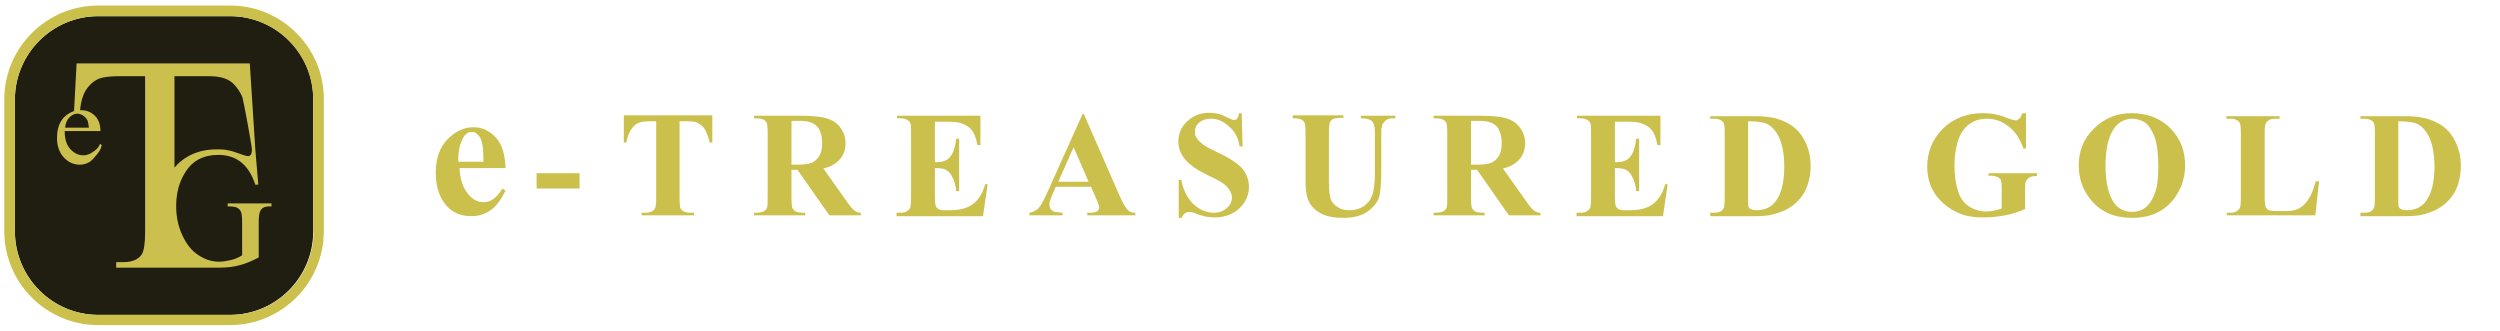 <?xml version="1.0" encoding="utf-8"?>
<!-- Generator: Adobe Illustrator 24.0.1, SVG Export Plug-In . SVG Version: 6.00 Build 0)  -->
<svg version="1.1" id="Layer_1" xmlns="http://www.w3.org/2000/svg" xmlns:xlink="http://www.w3.org/1999/xlink" x="0px" y="0px"
	 viewBox="0 0 587.5 77.8" style="enable-background:new 0 0 587.5 77.8;" xml:space="preserve">
<style type="text/css">
	.st0{display:none;}
	.st1{display:inline;fill:#CCC04D;}
	.st2{display:inline;}
	.st3{fill:#201D11;}
	.st4{fill:#CCC04D;}
	.st5{fill:#CBBF4D;}
	.st6{fill:#FFFFFF;}
</style>
<g class="st0">
	<path class="st1" d="M36.8,16.9c-1.1-1-2.4-1.9-3.7-2.7c-3.2-1.9-6.7-2.8-10.4-2.8c-5.7,0-10.6,2.1-14.7,6.1c-4,4-6.1,9-6.1,14.7
		c0,5.7,2,10.6,6.1,14.7c4,4,9,6.1,14.7,6.1c5.7,0,10.6-2,14.7-6.1c4-4,6.1-9,6.1-14.7V2.9h-6.7C36.8,2.9,36.8,16.9,36.8,16.9z
		 M32.7,42.1c-2.8,2.8-6,4.1-10,4.1c-3.9,0-7.2-1.3-10-4.1c-2.8-2.8-4.1-6-4.1-10c0-3.9,1.4-7.2,4.1-10c2.8-2.8,6-4.1,10-4.1
		s7.2,1.4,10,4.1c2.8,2.8,4.1,6,4.1,10C36.8,36.1,35.5,39.3,32.7,42.1z"/>
	<path class="st1" d="M76.4,34.9c0,3.2-1.1,5.8-3.4,8.1c-2.3,2.3-4.9,3.3-8.1,3.3c-3.2,0-5.8-1.1-8.1-3.3s-3.3-4.9-3.3-8.1V12.7
		h-6.7v22.3c0,5,1.8,9.3,5.3,12.8c3.5,3.5,7.8,5.3,12.8,5.3c5,0,9.3-1.8,12.8-5.3c3.5-3.5,5.3-7.8,5.3-12.8V12.7h-6.7L76.4,34.9
		L76.4,34.9z"/>
	<polygon class="st1" points="121.6,12.7 112.2,12.7 93.1,31.6 93.1,2.9 86.4,2.9 86.4,51.5 93.1,51.5 93.1,41 97.4,36.7 
		111.6,51.5 121,51.5 102.2,32 	"/>
	<path class="st1" d="M138.8,11.4c-5.7,0-10.6,2.1-14.7,6.1c-4,4-6.1,9-6.1,14.7c0,5.7,2,10.6,6.1,14.7c4,4,9,6.1,14.7,6.1
		c3.7,0,7.2-0.9,10.4-2.8c1.3-0.8,2.6-1.7,3.7-2.7v4.2h6.7V32.1c0-5.7-2.1-10.6-6.1-14.7C149.4,13.4,144.5,11.4,138.8,11.4z
		 M148.7,42.1c-2.8,2.8-6,4.1-10,4.1c-3.9,0-7.2-1.3-10-4.1c-2.8-2.8-4.1-6-4.1-10c0-3.9,1.3-7.2,4.1-10c2.8-2.8,6-4.1,10-4.1
		s7.2,1.4,10,4.1c2.8,2.8,4.1,6,4.1,10C152.8,36.1,151.5,39.3,148.7,42.1z"/>
	<path class="st1" d="M204,11.3c-3.1,0-6,0.9-8.6,2.6c-1.5,1-2.9,2.2-4,3.6c-1.1-1.4-2.4-2.6-4-3.6c-2.6-1.7-5.5-2.6-8.7-2.6
		c-4.4,0-8.2,1.6-11.2,4.7c-3.1,3.1-4.7,6.9-4.7,11.3v24.2h6.7V27.3c0-2.6,0.9-4.7,2.7-6.6c1.8-1.8,4-2.7,6.5-2.7
		c2.6,0,4.7,0.9,6.6,2.7c1.8,1.8,2.7,4,2.7,6.6v24.2h6.7V27.3c0-2.6,0.9-4.7,2.7-6.6c1.8-1.8,4-2.7,6.5-2.7c2.6,0,4.7,0.9,6.6,2.7
		c1.8,1.8,2.7,4,2.7,6.6v24.2h6.7V27.3c0-4.4-1.6-8.2-4.7-11.3C212.2,12.9,208.4,11.3,204,11.3z"/>
	<path class="st1" d="M243,11.4c-5.7,0-10.6,2.1-14.7,6.1c-4,4-6.1,9-6.1,14.7c0,5.7,2,10.6,6.1,14.7c4,4,9,6.1,14.7,6.1
		c3.7,0,7.2-0.9,10.4-2.8c1.3-0.8,2.6-1.7,3.7-2.7v4.2h6.7V32.1c0-5.7-2.1-10.6-6.1-14.7C253.7,13.4,248.7,11.4,243,11.4z M253,42.1
		c-2.8,2.8-6,4.1-10,4.1c-3.9,0-7.2-1.3-10-4.1c-2.8-2.8-4.1-6-4.1-10c0-3.9,1.4-7.2,4.1-10s6-4.1,10-4.1s7.2,1.4,10,4.1
		c2.8,2.8,4.1,6,4.1,10C257.1,36.1,255.8,39.3,253,42.1z"/>
	<path class="st1" d="M285.2,11.3c-5,0-9.3,1.8-12.8,5.3s-5.3,7.8-5.3,12.8v22.1h6.7V29.4c0-3.2,1.1-5.8,3.4-8.1
		c2.2-2.2,4.9-3.3,8-3.3c1.2,0,2.4,0.2,3.5,0.6l2.6,0.9v-7.1l-1.5-0.4C288.4,11.5,286.8,11.3,285.2,11.3z"/>
	<polygon class="st1" points="328.7,12.7 319.2,12.7 300.2,31.6 300.2,2.9 293.5,2.9 293.5,51.5 300.2,51.5 300.2,41 304.5,36.7 
		318.7,51.5 328.1,51.5 309.2,32 	"/>
	<path class="st1" d="M359.8,16.8c-3.9-3.6-8.7-5.5-14-5.5c-5.7,0-10.6,2.1-14.7,6.1c-4,4-6.1,9-6.1,14.7s2,10.6,6.1,14.7
		c4,4,9,6.1,14.7,6.1c4.4,0,8.4-1.3,12-3.9c3.5-2.5,6-5.8,7.5-9.8l0.7-1.9h-7.1l-0.2,0.4c-1.1,2.5-2.8,4.5-5.1,6.1
		c-2.4,1.6-4.9,2.4-7.8,2.4c-3.8,0-6.9-1.3-9.7-3.8c-2.2-2.1-3.5-4.5-4.1-7.3h34.4l0.2-3c0-0.5,0-1.2-0.1-1.9
		C366,24.9,363.8,20.4,359.8,16.8z M332.2,28.4c0.7-2.6,2-4.8,4.2-6.7c2.7-2.4,5.8-3.6,9.4-3.6c3.6,0,6.7,1.2,9.4,3.6
		c2.1,1.9,3.5,4.1,4.2,6.7H332.2z"/>
	<path class="st1" d="M394,19.4v-6.7h-18.5V6.4h-6.7v30.7c0,4.3,1.6,8.1,4.7,11.2c3.1,3.1,6.8,4.6,11.1,4.6c3.1,0,6-0.8,8.5-2.4
		l0.9-0.6v-9l-3.3,3c-1.7,1.6-3.7,2.3-6.1,2.3c-2.5,0-4.6-0.9-6.4-2.7c-1.8-1.8-2.7-3.9-2.7-6.4V19.4H394z"/>
</g>
<g class="st0">
	<g class="st2">
		<path class="st3" d="M56.1-135.1h-31c-10.8,0-19.6,8.8-19.6,19.6v31c0,10.8,8.8,19.6,19.6,19.6h31c10.8,0,19.6-8.8,19.6-19.6v-31
			C75.7-126.3,66.9-135.1,56.1-135.1z"/>
		<path class="st4" d="M56.1-137.6h-31c-12.2,0-22.1,9.9-22.1,22.1v31c0,12.2,9.9,22.1,22.1,22.1h31c12.2,0,22.1-9.9,22.1-22.1v-31
			C78.2-127.7,68.3-137.6,56.1-137.6z M75.7-84.5c0,10.8-8.8,19.6-19.6,19.6h-31c-10.8,0-19.6-8.8-19.6-19.6v-31
			c0-10.8,8.8-19.6,19.6-19.6h31c10.8,0,19.6,8.8,19.6,19.6V-84.5z"/>
		<path class="st5" d="M55.6-91.1v0.7c1.1,0,1.8,0.1,2.2,0.3c0.4,0.2,0.7,0.5,0.9,0.9c0.2,0.4,0.3,1.3,0.3,2.6v7.7
			c-0.8,0.5-1.7,0.9-2.6,1.1c-0.9,0.2-1.8,0.4-2.8,0.4c-1.7,0-3.3-0.5-4.8-1.5c-1.6-1-2.8-2.5-3.8-4.6c-1-2.1-1.5-4.4-1.5-6.9
			c0-3.1,0.7-5.8,2.2-8.1c1.7-2.7,4.3-4,7.7-4c2.5,0,4.5,0.8,6,2.3c1.1,1.1,2,2.6,2.7,4.7h0.7l-0.7-8.4L60.7-124H20l-0.6,11.2
			c-0.9,0.3-1.7,0.8-2.4,1.5c-1.1,1.2-1.6,2.8-1.6,4.8c0,1.9,0.5,3.4,1.6,4.6c1,1.1,2.3,1.7,3.7,1.7c1.3,0,2.5-0.5,3.3-1.5
			c0.9-1,1.7-1.9,1.9-3.1l-0.4-0.3c-0.4,1.1-1.2,1.6-1.8,2c-0.6,0.4-1.3,0.7-2.1,0.7c-1.2,0-2.2-0.5-3.1-1.5c-0.9-1-1.3-2.4-1.3-4.2
			h8.4c0-1.5-0.4-2.7-1.3-3.6c-0.9-0.9-2-1.3-3.3-1.3c-0.1,0-0.1,0-0.2,0c0.2-2,0.7-3.7,1.5-4.9c0.9-1.3,1.9-2.1,3.2-2.6
			c0.9-0.3,2.5-0.5,4.8-0.5h5.8v36.7c0,2.7-0.3,4.4-0.8,5.2c-0.9,1.2-2.3,1.8-4.3,1.8h-1.7v1.3h20.5l0.3,0c1.3,0,2.1,0,3.5,0
			c1.8,0,3.4-0.2,4.8-0.6c1.5-0.4,2.9-1,4.4-1.8v-8.1c0-1.4,0.1-2.4,0.4-2.9c0.4-0.7,1.1-1,2.1-1h0.5v-0.7H55.6z M21.7-111.7
			c0.4,0.3,0.8,0.7,1,1.2c0.1,0.3,0.2,0.9,0.3,1.6h-5.6c0.1-1,0.4-1.8,1-2.4c0.6-0.6,1.2-0.9,2-0.9C20.8-112.1,21.2-112,21.7-111.7z
			 M43-121h8.1c2,0,3.6,0.3,4.8,1c1.2,0.6,2.7,2.6,3.2,4.1c0.3,1.2,2,10.1,2.2,12.1c0,0.7-0.1,1.1-0.3,1.3c-0.2,0.2-0.4,0.3-0.6,0.3
			c-0.2,0-0.7-0.1-1.5-0.4c-1.4-0.5-2.5-0.9-3.3-1c-0.8-0.2-1.7-0.2-2.6-0.2c-2.6,0-4.9,0.6-6.8,1.7c-1.2,0.7-2.2,1.5-3.1,2.6V-121z
			"/>
	</g>
	<g class="st2">
		<path class="st6" d="M108.9-99.8H96.7c0.1,2.9,0.9,5.3,2.4,7c1.1,1.3,2.4,2,3.9,2c1,0,1.8-0.3,2.6-0.8c0.8-0.5,1.6-1.5,2.5-2.9
			l0.8,0.5c-1.2,2.5-2.5,4.2-4,5.2c-1.5,1-3.1,1.5-5.1,1.5c-3.3,0-5.8-1.3-7.5-3.8c-1.4-2-2-4.6-2-7.6c0-3.7,1-6.6,3-8.8
			c2-2.2,4.3-3.3,7-3.3c2.2,0,4.2,0.9,5.9,2.8C107.9-106.2,108.8-103.5,108.9-99.8z M103.1-101.4c0-2.6-0.1-4.3-0.4-5.3
			c-0.3-0.9-0.7-1.7-1.3-2.2c-0.3-0.3-0.8-0.4-1.3-0.4c-0.8,0-1.5,0.4-2,1.2c-0.9,1.4-1.4,3.4-1.4,5.8v0.8H103.1z"/>
		<path class="st6" d="M128.5-94.4h-11.4v-4h11.4V-94.4z"/>
		<path class="st6" d="M163.6-113.7v7.2h-0.7c-0.4-1.6-0.9-2.8-1.4-3.6c-0.5-0.7-1.2-1.3-2.1-1.7c-0.5-0.2-1.4-0.4-2.6-0.4h-2v20.4
			c0,1.4,0.1,2.2,0.2,2.5c0.2,0.3,0.4,0.6,0.9,0.9c0.4,0.2,1,0.4,1.8,0.4h0.9v0.7h-13.8V-88h0.9c0.8,0,1.4-0.1,1.9-0.4
			c0.3-0.2,0.6-0.5,0.8-0.9c0.1-0.3,0.2-1.1,0.2-2.5v-20.4h-1.9c-1.8,0-3.1,0.4-3.9,1.1c-1.1,1-1.8,2.6-2.2,4.5h-0.7v-7.2H163.6z"/>
		<path class="st6" d="M184.6-99.3v7.4c0,1.4,0.1,2.3,0.3,2.7c0.2,0.4,0.5,0.7,0.9,0.9c0.4,0.2,1.3,0.3,2.5,0.3v0.7h-13.5V-88
			c1.2,0,2-0.1,2.5-0.3c0.4-0.2,0.7-0.5,0.9-0.9c0.2-0.4,0.3-1.3,0.3-2.7V-109c0-1.4-0.1-2.3-0.3-2.7c-0.2-0.4-0.5-0.7-0.9-0.9
			c-0.4-0.2-1.3-0.3-2.5-0.3v-0.7H187c3.2,0,5.5,0.2,7,0.7c1.5,0.4,2.7,1.3,3.6,2.4c0.9,1.2,1.4,2.6,1.4,4.2c0,2-0.7,3.6-2.1,4.8
			c-0.9,0.8-2.1,1.4-3.8,1.8l6.3,8.9c0.8,1.2,1.4,1.9,1.8,2.2c0.5,0.4,1.1,0.6,1.8,0.7v0.7h-8.3l-8.5-12H184.6z M184.6-112.3v11.6
			h1.1c1.8,0,3.2-0.2,4.1-0.5c0.9-0.3,1.6-0.9,2.1-1.8c0.5-0.9,0.8-2,0.8-3.4c0-2-0.5-3.5-1.4-4.5c-0.9-1-2.5-1.4-4.6-1.4H184.6z"/>
		<path class="st6" d="M222.6-112.2v10.8h0.5c1.7,0,2.9-0.5,3.6-1.6c0.8-1.1,1.2-2.6,1.4-4.7h0.8v13.8h-0.8c-0.2-1.5-0.5-2.8-1-3.7
			c-0.5-1-1.1-1.6-1.7-1.9c-0.7-0.3-1.6-0.5-2.9-0.5v7.4c0,1.5,0.1,2.4,0.2,2.7c0.1,0.3,0.4,0.6,0.7,0.8c0.3,0.2,0.9,0.3,1.6,0.3
			h1.6c2.5,0,4.4-0.6,5.9-1.7c1.5-1.1,2.6-2.9,3.2-5.2h0.7l-1.2,8.4h-22.8V-88h0.9c0.8,0,1.4-0.1,1.9-0.4c0.3-0.2,0.6-0.5,0.8-0.9
			c0.1-0.3,0.2-1.1,0.2-2.5v-17.4c0-1.2,0-1.9-0.1-2.2c-0.1-0.5-0.4-0.8-0.7-1c-0.5-0.4-1.2-0.6-2-0.6h-0.9v-0.7h22.1v7.8h-0.8
			c-0.4-1.9-0.9-3.3-1.6-4.1c-0.7-0.8-1.7-1.4-2.9-1.8c-0.7-0.2-2.1-0.4-4.1-0.4H222.6z"/>
		<path class="st6" d="M263.9-94.8h-9.3l-1.1,2.6c-0.4,0.9-0.5,1.6-0.5,2.1c0,0.7,0.3,1.3,0.9,1.6c0.4,0.2,1.2,0.4,2.6,0.5v0.7h-8.8
			V-88c1-0.1,1.7-0.5,2.3-1.2c0.6-0.6,1.4-2,2.3-4l9.4-21.1h0.4l9.5,21.7c0.9,2,1.7,3.3,2.3,3.9c0.4,0.4,1.1,0.6,1.9,0.7v0.7h-12.8
			V-88h0.5c1,0,1.7-0.1,2.2-0.4c0.3-0.2,0.4-0.5,0.4-0.9c0-0.2,0-0.5-0.1-0.7c0-0.1-0.2-0.6-0.6-1.5L263.9-94.8z M263.2-96.2
			l-3.9-9.1l-4.1,9.1H263.2z"/>
		<path class="st6" d="M303.7-114.3l0.2,8.8h-0.8c-0.4-2.2-1.3-4-2.8-5.3c-1.5-1.3-3.1-2-4.8-2c-1.3,0-2.4,0.4-3.1,1.1
			c-0.8,0.7-1.2,1.5-1.2,2.4c0,0.6,0.1,1.1,0.4,1.5c0.4,0.6,1,1.2,1.8,1.8c0.6,0.4,2,1.2,4.2,2.3c3.1,1.5,5.2,3,6.3,4.3
			c1.1,1.4,1.6,2.9,1.6,4.6c0,2.2-0.9,4.1-2.6,5.7c-1.7,1.6-3.9,2.4-6.6,2.4c-0.8,0-1.6-0.1-2.3-0.3c-0.7-0.2-1.7-0.5-2.8-1
			c-0.6-0.3-1.1-0.4-1.5-0.4c-0.3,0-0.7,0.1-1.1,0.4c-0.4,0.3-0.7,0.7-0.9,1.2h-0.7v-10h0.7c0.6,2.8,1.7,4.9,3.3,6.4
			c1.6,1.5,3.4,2.2,5.3,2.2c1.5,0,2.6-0.4,3.5-1.2c0.9-0.8,1.3-1.7,1.3-2.8c0-0.6-0.2-1.2-0.5-1.8c-0.3-0.6-0.8-1.1-1.5-1.7
			c-0.7-0.5-1.9-1.2-3.6-2.1c-2.4-1.2-4.1-2.2-5.2-3c-1.1-0.8-1.9-1.8-2.4-2.8c-0.6-1-0.8-2.2-0.8-3.4c0-2.1,0.8-3.9,2.3-5.4
			s3.5-2.2,5.8-2.2c0.9,0,1.7,0.1,2.5,0.3c0.6,0.2,1.4,0.5,2.2,0.9c0.9,0.4,1.5,0.6,1.9,0.6c0.3,0,0.6-0.1,0.8-0.3
			c0.2-0.2,0.4-0.7,0.5-1.5H303.7z"/>
		<path class="st6" d="M317.1-113.7h13.6v0.7H330c-1,0-1.7,0.1-2.1,0.3c-0.4,0.2-0.6,0.5-0.8,0.9s-0.2,1.3-0.2,2.8V-96
			c0,2.4,0.2,3.9,0.5,4.7c0.4,0.8,0.9,1.4,1.8,1.9s1.9,0.8,3.1,0.8c1.4,0,2.6-0.3,3.6-1c1-0.6,1.8-1.5,2.3-2.7
			c0.5-1.1,0.7-3.1,0.7-5.9v-10.8c0-1.2-0.1-2-0.4-2.5c-0.3-0.5-0.6-0.9-0.9-1.1c-0.6-0.3-1.4-0.5-2.5-0.5v-0.7h9.1v0.7h-0.5
			c-0.7,0-1.4,0.1-1.9,0.4c-0.5,0.3-0.9,0.7-1.1,1.3c-0.2,0.4-0.2,1.2-0.2,2.3v10c0,3.1-0.2,5.4-0.6,6.7c-0.4,1.4-1.4,2.6-3,3.8
			s-3.7,1.7-6.5,1.7c-2.3,0-4.1-0.3-5.3-0.9c-1.7-0.8-2.9-1.9-3.6-3.2c-0.7-1.3-1.1-3-1.1-5.2v-12.9c0-1.5-0.1-2.5-0.3-2.8
			s-0.5-0.7-0.9-0.9c-0.4-0.2-1.2-0.3-2.3-0.3V-113.7z"/>
		<path class="st6" d="M364.5-99.3v7.4c0,1.4,0.1,2.3,0.3,2.7s0.5,0.7,0.9,0.9c0.4,0.2,1.3,0.3,2.5,0.3v0.7h-13.5V-88
			c1.2,0,2-0.1,2.5-0.3c0.4-0.2,0.7-0.5,0.9-0.9c0.2-0.4,0.3-1.3,0.3-2.7V-109c0-1.4-0.1-2.3-0.3-2.7c-0.2-0.4-0.5-0.7-0.9-0.9
			c-0.4-0.2-1.3-0.3-2.5-0.3v-0.7h12.3c3.2,0,5.5,0.2,7,0.7c1.5,0.4,2.7,1.3,3.6,2.4c0.9,1.2,1.4,2.6,1.4,4.2c0,2-0.7,3.6-2.1,4.8
			c-0.9,0.8-2.1,1.4-3.8,1.8l6.3,8.9c0.8,1.2,1.4,1.9,1.8,2.2c0.5,0.4,1.1,0.6,1.8,0.7v0.7h-8.3l-8.5-12H364.5z M364.5-112.3v11.6
			h1.1c1.8,0,3.2-0.2,4.1-0.5c0.9-0.3,1.6-0.9,2.1-1.8c0.5-0.9,0.8-2,0.8-3.4c0-2-0.5-3.5-1.4-4.5c-0.9-1-2.5-1.4-4.6-1.4H364.5z"/>
		<path class="st6" d="M402.5-112.2v10.8h0.5c1.7,0,2.9-0.5,3.6-1.6c0.8-1.1,1.2-2.6,1.4-4.7h0.8v13.8h-0.8c-0.2-1.5-0.5-2.8-1-3.7
			c-0.5-1-1.1-1.6-1.7-1.9c-0.7-0.3-1.6-0.5-2.9-0.5v7.4c0,1.5,0.1,2.4,0.2,2.7c0.1,0.3,0.4,0.6,0.7,0.8c0.3,0.2,0.9,0.3,1.6,0.3
			h1.6c2.5,0,4.5-0.6,5.9-1.7c1.5-1.1,2.6-2.9,3.2-5.2h0.7l-1.2,8.4h-22.8V-88h0.9c0.8,0,1.4-0.1,1.9-0.4c0.3-0.2,0.6-0.5,0.8-0.9
			c0.1-0.3,0.2-1.1,0.2-2.5v-17.4c0-1.2,0-1.9-0.1-2.2c-0.1-0.5-0.4-0.8-0.7-1c-0.5-0.4-1.2-0.6-2-0.6h-0.9v-0.7h22.1v7.8h-0.7
			c-0.4-1.9-0.9-3.3-1.6-4.1c-0.7-0.8-1.7-1.4-2.9-1.8c-0.7-0.2-2.1-0.4-4.1-0.4H402.5z"/>
		<path class="st6" d="M427.7-87.3V-88h0.9c0.8,0,1.3-0.1,1.8-0.4c0.4-0.2,0.7-0.6,0.9-1c0.1-0.3,0.2-1.1,0.2-2.5v-17.4
			c0-1.4-0.1-2.2-0.2-2.5c-0.1-0.3-0.4-0.6-0.9-0.9c-0.4-0.3-1-0.4-1.8-0.4h-0.9v-0.7h11.8c3.2,0,5.7,0.4,7.6,1.3
			c2.4,1,4.1,2.6,5.3,4.8c1.2,2.1,1.8,4.5,1.8,7.2c0,1.9-0.3,3.6-0.9,5.2c-0.6,1.6-1.4,2.9-2.3,3.9c-0.9,1-2,1.8-3.3,2.4
			c-1.2,0.6-2.8,1.1-4.6,1.4c-0.8,0.2-2,0.2-3.8,0.2H427.7z M437.8-112.2v20.6c0,1.1,0.1,1.8,0.2,2c0.1,0.2,0.3,0.4,0.5,0.6
			c0.4,0.2,0.9,0.3,1.5,0.3c2.2,0,3.8-0.7,5-2.2c1.6-2,2.3-5.1,2.3-9.3c0-3.4-0.5-6.1-1.6-8.1c-0.9-1.6-1.9-2.7-3.3-3.2
			C441.5-112,439.9-112.2,437.8-112.2z"/>
		<path class="st6" d="M511.3-114.3v9.3h-0.7c-0.9-2.5-2.2-4.5-3.9-5.8s-3.6-2-5.7-2c-2,0-3.6,0.6-4.9,1.7c-1.3,1.1-2.2,2.7-2.8,4.6
			c-0.5,2-0.8,4-0.8,6.1c0,2.5,0.3,4.8,0.9,6.7c0.6,1.9,1.6,3.3,2.9,4.2c1.3,0.9,2.9,1.4,4.7,1.4c0.6,0,1.3-0.1,1.9-0.2
			c0.7-0.1,1.4-0.3,2.1-0.6v-5.5c0-1-0.1-1.7-0.2-2c-0.1-0.3-0.4-0.6-0.9-0.8c-0.4-0.2-1-0.4-1.6-0.4h-0.7v-0.7h12.8v0.7
			c-1,0.1-1.6,0.2-2,0.4c-0.4,0.2-0.7,0.5-0.9,1c-0.1,0.2-0.2,0.8-0.2,1.8v5.5c-1.7,0.7-3.4,1.3-5.3,1.7c-1.8,0.4-3.7,0.6-5.7,0.6
			c-2.5,0-4.6-0.3-6.2-1c-1.7-0.7-3.1-1.6-4.4-2.7c-1.3-1.1-2.3-2.4-3-3.8c-0.9-1.8-1.4-3.8-1.4-6c0-4,1.4-7.3,4.2-10.1
			c2.8-2.7,6.3-4.1,10.5-4.1c1.3,0,2.5,0.1,3.6,0.3c0.6,0.1,1.5,0.4,2.8,0.9c1.3,0.5,2,0.7,2.3,0.7c0.4,0,0.7-0.1,1-0.4
			c0.3-0.3,0.6-0.8,0.9-1.5H511.3z"/>
		<path class="st6" d="M539.2-114.3c4.2,0,7.6,1.3,10.3,3.9c2.6,2.6,3.9,5.9,3.9,9.8c0,3.4-1,6.3-3,8.9c-2.6,3.4-6.3,5.1-11,5.1
			c-4.7,0-8.4-1.6-11-4.8c-2.1-2.5-3.1-5.6-3.1-9.1c0-3.9,1.3-7.2,4-9.8C532-113,535.3-114.3,539.2-114.3z M539.4-112.8
			c-2.4,0-4.2,1.2-5.5,3.7c-1,2-1.5,4.9-1.5,8.7c0,4.5,0.8,7.9,2.4,10c1.1,1.5,2.7,2.3,4.6,2.3c1.3,0,2.5-0.3,3.3-1
			c1.1-0.8,2-2.1,2.7-4c0.6-1.8,1-4.2,1-7.1c0-3.5-0.3-6.1-1-7.9c-0.7-1.7-1.5-3-2.5-3.7C541.9-112.4,540.7-112.8,539.4-112.8z"/>
		<path class="st6" d="M588.9-96.5l-1,9.3h-23.5V-88h0.9c0.8,0,1.4-0.1,1.8-0.4c0.3-0.2,0.6-0.5,0.8-0.9c0.1-0.3,0.2-1.1,0.2-2.5
			v-17.4c0-1.4-0.1-2.2-0.2-2.5s-0.4-0.6-0.9-0.9c-0.4-0.3-1-0.4-1.8-0.4h-0.9v-0.7h14.1v0.7h-1.2c-0.8,0-1.4,0.1-1.8,0.4
			c-0.3,0.2-0.6,0.5-0.8,0.9c-0.1,0.3-0.2,1.1-0.2,2.4v16.8c0,1.3,0.1,2.2,0.2,2.6c0.2,0.4,0.5,0.7,0.9,0.8c0.3,0.1,1.1,0.2,2.4,0.2
			h2.2c1.4,0,2.6-0.2,3.5-0.7s1.7-1.3,2.4-2.3c0.7-1.1,1.3-2.6,1.9-4.7H588.9z"/>
		<path class="st6" d="M599.8-87.3V-88h0.9c0.8,0,1.3-0.1,1.8-0.4c0.4-0.2,0.7-0.6,0.9-1c0.1-0.3,0.2-1.1,0.2-2.5v-17.4
			c0-1.4-0.1-2.2-0.2-2.5c-0.1-0.3-0.4-0.6-0.9-0.9c-0.4-0.3-1-0.4-1.8-0.4h-0.9v-0.7h11.8c3.2,0,5.7,0.4,7.6,1.3
			c2.4,1,4.1,2.6,5.3,4.8c1.2,2.1,1.8,4.5,1.8,7.2c0,1.9-0.3,3.6-0.9,5.2c-0.6,1.6-1.4,2.9-2.3,3.9s-2,1.8-3.3,2.4
			c-1.2,0.6-2.8,1.1-4.6,1.4c-0.8,0.2-2,0.2-3.8,0.2H599.8z M609.9-112.2v20.6c0,1.1,0.1,1.8,0.2,2c0.1,0.2,0.3,0.4,0.5,0.6
			c0.4,0.2,0.9,0.3,1.5,0.3c2.2,0,3.8-0.7,5-2.2c1.6-2,2.3-5.1,2.3-9.3c0-3.4-0.5-6.1-1.6-8.1c-0.9-1.6-1.9-2.7-3.3-3.2
			C613.6-112,612-112.2,609.9-112.2z"/>
	</g>
</g>
<g>
	<g>
		<path class="st3" d="M54.1,3.8H23.1c-10.8,0-19.6,8.8-19.6,19.6v30.9C3.5,65.2,12.3,74,23.1,74h30.9c10.8,0,19.6-8.8,19.6-19.6
			V23.4C73.7,12.6,64.9,3.8,54.1,3.8z"/>
		<path class="st4" d="M54.1,1.3H23.1C10.9,1.3,1,11.2,1,23.4v30.9c0,12.2,9.9,22.1,22.1,22.1h30.9c12.2,0,22.1-9.9,22.1-22.1V23.4
			C76.2,11.2,66.2,1.3,54.1,1.3z M73.7,54.4c0,10.8-8.8,19.6-19.6,19.6H23.1C12.3,74,3.5,65.2,3.5,54.4V23.4
			c0-10.8,8.8-19.6,19.6-19.6h30.9c10.8,0,19.6,8.8,19.6,19.6V54.4z"/>
		<path class="st5" d="M53.5,47.8v0.7c1.1,0,1.8,0.1,2.2,0.3c0.4,0.2,0.7,0.5,0.9,0.9c0.2,0.4,0.3,1.3,0.3,2.6v7.7
			c-0.8,0.5-1.7,0.9-2.6,1.1c-0.9,0.2-1.8,0.4-2.8,0.4c-1.7,0-3.3-0.5-4.8-1.5c-1.6-1-2.8-2.5-3.8-4.6c-1-2.1-1.5-4.4-1.5-6.9
			c0-3.1,0.7-5.8,2.2-8.1c1.7-2.7,4.3-4,7.7-4c2.5,0,4.5,0.8,6,2.3c1.1,1.1,2,2.6,2.7,4.7h0.7L60,35.1l-1.3-20.2H18l-0.6,11.2
			c-0.9,0.3-1.7,0.8-2.4,1.5c-1.1,1.2-1.6,2.8-1.6,4.8c0,1.9,0.5,3.4,1.6,4.6c1,1.1,2.3,1.7,3.7,1.7c1.3,0,2.5-0.5,3.3-1.5
			c0.9-1,1.7-1.9,1.9-3.1l-0.4-0.3c-0.4,1.1-1.2,1.6-1.8,2c-0.6,0.4-1.3,0.7-2.1,0.7c-1.2,0-2.2-0.5-3.1-1.5c-0.9-1-1.3-2.4-1.3-4.2
			h8.4c0-1.5-0.4-2.7-1.3-3.6c-0.9-0.9-2-1.3-3.3-1.3c-0.1,0-0.1,0-0.2,0c0.2-2,0.7-3.7,1.5-4.9c0.9-1.3,1.9-2.1,3.2-2.6
			c0.9-0.3,2.5-0.5,4.8-0.5h5.8v36.7c0,2.7-0.3,4.4-0.8,5.2C32.5,61,31,61.6,29,61.6h-1.7v1.3h20.5l0.3,0c1.3,0,2.1,0,3.5,0
			c1.8,0,3.4-0.2,4.8-0.6c1.5-0.4,2.9-1,4.4-1.8v-8.1c0-1.4,0.1-2.4,0.4-2.9c0.4-0.7,1.1-1,2.1-1h0.5v-0.7H53.5z M19.6,27.2
			c0.4,0.3,0.8,0.7,1,1.2c0.1,0.3,0.2,0.9,0.3,1.6h-5.6c0.1-1,0.4-1.8,1-2.4c0.6-0.6,1.2-0.9,2-0.9C18.8,26.8,19.2,26.9,19.6,27.2z
			 M40.9,17.9h8.1c2,0,3.6,0.3,4.8,1c1.2,0.6,2.7,2.6,3.2,4.1c0.3,1.2,2,10.1,2.2,12.1c0,0.7-0.1,1.1-0.3,1.3
			c-0.2,0.2-0.4,0.3-0.6,0.3c-0.2,0-0.7-0.1-1.5-0.4c-1.4-0.5-2.5-0.9-3.3-1c-0.8-0.2-1.7-0.2-2.6-0.2c-2.6,0-4.9,0.6-6.8,1.7
			c-1.2,0.7-2.2,1.5-3.1,2.6V17.9z"/>
	</g>
	<g>
		<path class="st4" d="M118.8,39.5H108c0.1,2.6,0.8,4.7,2.1,6.2c1,1.2,2.1,1.8,3.5,1.8c0.9,0,1.6-0.2,2.3-0.7
			c0.7-0.5,1.4-1.3,2.2-2.5l0.7,0.5c-1.1,2.2-2.2,3.7-3.5,4.6c-1.3,0.9-2.8,1.4-4.5,1.4c-2.9,0-5.1-1.1-6.6-3.4
			c-1.2-1.8-1.8-4.1-1.8-6.8c0-3.3,0.9-5.9,2.7-7.8c1.8-1.9,3.9-2.9,6.2-2.9c2,0,3.7,0.8,5.2,2.4C117.9,33.8,118.7,36.2,118.8,39.5z
			 M113.6,38c0-2.3-0.1-3.8-0.4-4.7c-0.2-0.8-0.6-1.5-1.2-1.9c-0.3-0.3-0.7-0.4-1.2-0.4c-0.7,0-1.3,0.4-1.8,1.1
			c-0.8,1.3-1.3,3-1.3,5.2V38H113.6z"/>
		<path class="st4" d="M136.2,44.3h-10.1v-3.6h10.1V44.3z"/>
		<path class="st4" d="M167.4,27.1v6.4h-0.6c-0.4-1.5-0.8-2.5-1.2-3.2c-0.4-0.6-1.1-1.2-1.8-1.5c-0.4-0.2-1.2-0.3-2.3-0.3h-1.8v18.1
			c0,1.2,0.1,2,0.2,2.3c0.1,0.3,0.4,0.6,0.8,0.8c0.4,0.2,0.9,0.3,1.6,0.3h0.8v0.6h-12.3V50h0.8c0.7,0,1.2-0.1,1.7-0.4
			c0.3-0.2,0.5-0.4,0.7-0.8c0.1-0.3,0.2-1,0.2-2.2V28.5h-1.7c-1.6,0-2.7,0.3-3.4,1c-1,0.9-1.6,2.3-1.9,4h-0.6v-6.4H167.4z"/>
		<path class="st4" d="M186,39.9v6.6c0,1.3,0.1,2.1,0.2,2.4c0.2,0.3,0.4,0.6,0.8,0.8c0.4,0.2,1.1,0.3,2.2,0.3v0.6h-12V50
			c1.1,0,1.8-0.1,2.2-0.3c0.4-0.2,0.7-0.5,0.8-0.8c0.2-0.3,0.2-1.1,0.2-2.4V31.3c0-1.3-0.1-2.1-0.2-2.4c-0.2-0.3-0.4-0.6-0.8-0.8
			c-0.4-0.2-1.1-0.3-2.2-0.3v-0.6h10.9c2.8,0,4.9,0.2,6.2,0.6c1.3,0.4,2.4,1.1,3.2,2.2c0.8,1.1,1.2,2.3,1.2,3.7
			c0,1.7-0.6,3.2-1.9,4.3c-0.8,0.7-1.9,1.3-3.3,1.6l5.6,7.9c0.7,1,1.3,1.7,1.6,1.9c0.5,0.4,1,0.6,1.6,0.6v0.6h-7.4l-7.5-10.7H186z
			 M186,28.4v10.3h1c1.6,0,2.8-0.1,3.6-0.4c0.8-0.3,1.4-0.8,1.9-1.6c0.5-0.8,0.7-1.8,0.7-3c0-1.8-0.4-3.1-1.2-4
			c-0.8-0.9-2.2-1.3-4-1.3H186z"/>
		<path class="st4" d="M219.7,28.5v9.6h0.5c1.5,0,2.6-0.5,3.2-1.4c0.7-0.9,1.1-2.3,1.3-4.1h0.7v12.3h-0.7c-0.1-1.3-0.4-2.4-0.9-3.3
			c-0.4-0.9-1-1.4-1.5-1.7c-0.6-0.3-1.4-0.4-2.6-0.4V46c0,1.3,0.1,2.1,0.2,2.4c0.1,0.3,0.3,0.5,0.6,0.7s0.8,0.3,1.5,0.3h1.4
			c2.2,0,4-0.5,5.3-1.5c1.3-1,2.3-2.6,2.8-4.6h0.6l-1.1,7.5h-20.3V50h0.8c0.7,0,1.2-0.1,1.7-0.4c0.3-0.2,0.5-0.4,0.7-0.8
			c0.1-0.3,0.2-1,0.2-2.2V31.2c0-1.1,0-1.7-0.1-2c-0.1-0.4-0.3-0.7-0.6-0.9c-0.4-0.3-1-0.5-1.8-0.5h-0.8v-0.6h19.6v6.9h-0.7
			c-0.3-1.7-0.8-2.9-1.4-3.6c-0.6-0.7-1.5-1.3-2.6-1.6c-0.6-0.2-1.9-0.3-3.6-0.3H219.7z"/>
		<path class="st4" d="M256.4,43.9h-8.3l-1,2.3c-0.3,0.8-0.5,1.4-0.5,1.9c0,0.7,0.3,1.1,0.8,1.5c0.3,0.2,1.1,0.3,2.3,0.4v0.6h-7.8
			V50c0.8-0.1,1.5-0.5,2.1-1c0.5-0.6,1.2-1.7,2-3.5l8.4-18.7h0.3l8.4,19.2c0.8,1.8,1.5,3,2,3.4c0.4,0.4,0.9,0.6,1.7,0.6v0.6h-11.3
			V50h0.5c0.9,0,1.5-0.1,1.9-0.4c0.3-0.2,0.4-0.5,0.4-0.8c0-0.2,0-0.4-0.1-0.6c0-0.1-0.2-0.6-0.5-1.3L256.4,43.9z M255.8,42.7
			l-3.5-8.1l-3.6,8.1H255.8z"/>
		<path class="st4" d="M291.8,26.6l0.2,7.8h-0.7c-0.3-2-1.1-3.5-2.5-4.7c-1.3-1.2-2.7-1.8-4.2-1.8c-1.2,0-2.1,0.3-2.8,0.9
			c-0.7,0.6-1,1.4-1,2.2c0,0.5,0.1,1,0.4,1.4c0.3,0.5,0.9,1.1,1.6,1.6c0.5,0.4,1.8,1.1,3.7,2c2.8,1.3,4.6,2.6,5.6,3.8
			c0.9,1.2,1.4,2.6,1.4,4.1c0,2-0.8,3.7-2.3,5.1c-1.5,1.4-3.5,2.1-5.8,2.1c-0.7,0-1.4-0.1-2.1-0.2c-0.7-0.2-1.5-0.4-2.5-0.8
			c-0.6-0.2-1-0.3-1.4-0.3c-0.3,0-0.6,0.1-0.9,0.3c-0.3,0.2-0.6,0.6-0.8,1.1H277v-8.9h0.6c0.5,2.5,1.5,4.4,2.9,5.7
			c1.4,1.3,3,2,4.7,2c1.3,0,2.3-0.4,3.1-1.1c0.8-0.7,1.2-1.5,1.2-2.5c0-0.6-0.2-1.1-0.5-1.6c-0.3-0.5-0.7-1-1.3-1.5
			c-0.6-0.5-1.7-1.1-3.2-1.8c-2.1-1-3.7-1.9-4.6-2.7c-0.9-0.7-1.7-1.6-2.2-2.5c-0.5-0.9-0.8-1.9-0.8-3c0-1.9,0.7-3.5,2.1-4.8
			c1.4-1.3,3.1-2,5.2-2c0.8,0,1.5,0.1,2.2,0.3c0.5,0.1,1.2,0.4,2,0.8c0.8,0.4,1.3,0.6,1.6,0.6c0.3,0,0.5-0.1,0.7-0.3
			c0.2-0.2,0.3-0.6,0.5-1.3H291.8z"/>
		<path class="st4" d="M303.6,27.1h12.1v0.6h-0.6c-0.9,0-1.5,0.1-1.9,0.3c-0.3,0.2-0.6,0.5-0.7,0.8c-0.1,0.3-0.2,1.2-0.2,2.5v11.5
			c0,2.1,0.2,3.5,0.5,4.2c0.3,0.7,0.8,1.2,1.6,1.7c0.7,0.5,1.6,0.7,2.8,0.7c1.3,0,2.3-0.3,3.2-0.9c0.9-0.6,1.6-1.4,2-2.4
			c0.4-1,0.7-2.8,0.7-5.2v-9.6c0-1-0.1-1.8-0.3-2.2c-0.2-0.5-0.5-0.8-0.8-0.9c-0.5-0.3-1.2-0.4-2.2-0.4v-0.6h8.1v0.6h-0.5
			c-0.7,0-1.2,0.1-1.6,0.4c-0.4,0.3-0.8,0.7-1,1.2c-0.1,0.4-0.2,1-0.2,2v8.9c0,2.8-0.2,4.8-0.5,6c-0.4,1.2-1.2,2.3-2.7,3.4
			c-1.4,1-3.3,1.5-5.8,1.5c-2,0-3.6-0.3-4.7-0.8c-1.5-0.7-2.6-1.7-3.2-2.8c-0.6-1.2-0.9-2.7-0.9-4.7V31.4c0-1.3-0.1-2.2-0.2-2.5
			s-0.4-0.6-0.8-0.8c-0.4-0.2-1-0.3-2-0.3V27.1z"/>
		<path class="st4" d="M345.7,39.9v6.6c0,1.3,0.1,2.1,0.2,2.4c0.2,0.3,0.4,0.6,0.8,0.8c0.4,0.2,1.1,0.3,2.2,0.3v0.6h-12V50
			c1.1,0,1.8-0.1,2.2-0.3c0.4-0.2,0.7-0.5,0.8-0.8c0.2-0.3,0.2-1.1,0.2-2.4V31.3c0-1.3-0.1-2.1-0.2-2.4c-0.2-0.3-0.4-0.6-0.8-0.8
			c-0.4-0.2-1.1-0.3-2.2-0.3v-0.6h10.9c2.8,0,4.9,0.2,6.2,0.6c1.3,0.4,2.4,1.1,3.2,2.2c0.8,1.1,1.2,2.3,1.2,3.7
			c0,1.7-0.6,3.2-1.9,4.3c-0.8,0.7-1.9,1.3-3.3,1.6l5.6,7.9c0.7,1,1.3,1.7,1.6,1.9c0.5,0.4,1,0.6,1.6,0.6v0.6h-7.4l-7.5-10.7H345.7z
			 M345.7,28.4v10.3h1c1.6,0,2.8-0.1,3.6-0.4c0.8-0.3,1.4-0.8,1.9-1.6c0.5-0.8,0.7-1.8,0.7-3c0-1.8-0.4-3.1-1.2-4
			c-0.8-0.9-2.2-1.3-4-1.3H345.7z"/>
		<path class="st4" d="M379.5,28.5v9.6h0.5c1.5,0,2.6-0.5,3.2-1.4c0.7-0.9,1.1-2.3,1.3-4.1h0.7v12.3h-0.7c-0.1-1.3-0.4-2.4-0.9-3.3
			c-0.4-0.9-1-1.4-1.5-1.7c-0.6-0.3-1.4-0.4-2.6-0.4V46c0,1.3,0.1,2.1,0.2,2.4c0.1,0.3,0.3,0.5,0.6,0.7c0.3,0.2,0.8,0.3,1.5,0.3h1.4
			c2.2,0,4-0.5,5.3-1.5c1.3-1,2.3-2.6,2.8-4.6h0.6l-1.1,7.5h-20.3V50h0.8c0.7,0,1.2-0.1,1.7-0.4c0.3-0.2,0.5-0.4,0.7-0.8
			c0.1-0.3,0.2-1,0.2-2.2V31.2c0-1.1,0-1.7-0.1-2c-0.1-0.4-0.3-0.7-0.6-0.9c-0.4-0.3-1-0.5-1.8-0.5h-0.8v-0.6h19.6v6.9h-0.7
			c-0.3-1.7-0.8-2.9-1.4-3.6c-0.6-0.7-1.5-1.3-2.6-1.6c-0.6-0.2-1.9-0.3-3.6-0.3H379.5z"/>
		<path class="st4" d="M401.9,50.6V50h0.8c0.7,0,1.2-0.1,1.6-0.3c0.4-0.2,0.6-0.5,0.8-0.9c0.1-0.2,0.2-1,0.2-2.2V31.2
			c0-1.2-0.1-2-0.2-2.2c-0.1-0.3-0.4-0.6-0.8-0.8c-0.4-0.2-0.9-0.3-1.6-0.3h-0.8v-0.6h10.5c2.8,0,5.1,0.4,6.8,1.2
			c2.1,0.9,3.7,2.3,4.7,4.2c1.1,1.9,1.6,4,1.6,6.4c0,1.7-0.3,3.2-0.8,4.6c-0.5,1.4-1.2,2.5-2.1,3.4c-0.8,0.9-1.8,1.6-2.9,2.2
			c-1.1,0.5-2.4,1-4,1.3c-0.7,0.1-1.8,0.2-3.3,0.2H401.9z M410.8,28.5v18.3c0,1,0,1.6,0.1,1.8c0.1,0.2,0.2,0.4,0.5,0.5
			c0.3,0.2,0.8,0.3,1.4,0.3c1.9,0,3.4-0.7,4.4-2c1.4-1.8,2.1-4.5,2.1-8.3c0-3-0.5-5.4-1.4-7.2c-0.8-1.4-1.7-2.4-2.9-2.9
			C414.1,28.7,412.7,28.5,410.8,28.5z"/>
		<path class="st4" d="M476.1,26.6v8.3h-0.6c-0.8-2.3-1.9-4-3.5-5.2c-1.5-1.2-3.2-1.8-5.1-1.8c-1.7,0-3.2,0.5-4.4,1.5
			c-1.2,1-2,2.4-2.5,4.1c-0.5,1.8-0.7,3.6-0.7,5.4c0,2.2,0.3,4.2,0.8,5.9c0.5,1.7,1.4,2.9,2.6,3.7c1.2,0.8,2.6,1.2,4.2,1.2
			c0.6,0,1.1-0.1,1.7-0.2c0.6-0.1,1.2-0.3,1.8-0.5v-4.9c0-0.9-0.1-1.5-0.2-1.8c-0.1-0.3-0.4-0.5-0.8-0.7c-0.4-0.2-0.9-0.3-1.5-0.3
			h-0.6v-0.6h11.4v0.6c-0.9,0.1-1.5,0.2-1.8,0.4c-0.3,0.2-0.6,0.5-0.8,0.9c-0.1,0.2-0.2,0.8-0.2,1.6v4.9c-1.5,0.7-3,1.2-4.7,1.5
			c-1.6,0.3-3.3,0.5-5.1,0.5c-2.2,0-4.1-0.3-5.5-0.9c-1.5-0.6-2.8-1.4-3.9-2.4c-1.1-1-2-2.1-2.6-3.3c-0.8-1.6-1.2-3.4-1.2-5.3
			c0-3.5,1.2-6.5,3.7-9c2.5-2.4,5.6-3.6,9.3-3.6c1.2,0,2.2,0.1,3.2,0.3c0.5,0.1,1.3,0.3,2.5,0.8c1.1,0.4,1.8,0.6,2,0.6
			c0.3,0,0.6-0.1,0.9-0.4c0.3-0.2,0.5-0.7,0.8-1.3H476.1z"/>
		<path class="st4" d="M500.9,26.6c3.7,0,6.8,1.2,9.1,3.5c2.3,2.3,3.5,5.2,3.5,8.7c0,3-0.9,5.6-2.6,7.9c-2.3,3-5.6,4.5-9.8,4.5
			c-4.2,0-7.5-1.4-9.8-4.3c-1.8-2.2-2.8-4.9-2.8-8c0-3.5,1.2-6.4,3.6-8.7C494.5,27.8,497.4,26.6,500.9,26.6z M501.1,27.9
			c-2.1,0-3.8,1.1-4.9,3.3c-0.9,1.8-1.4,4.4-1.4,7.7c0,4,0.7,7,2.1,8.9c1,1.3,2.4,2,4.1,2c1.2,0,2.2-0.3,3-0.9
			c1-0.7,1.8-1.9,2.4-3.5c0.6-1.6,0.8-3.7,0.8-6.3c0-3.1-0.3-5.4-0.9-7c-0.6-1.5-1.3-2.6-2.2-3.3C503.3,28.3,502.2,27.9,501.1,27.9z
			"/>
		<path class="st4" d="M545,42.4l-0.9,8.2h-20.8V50h0.8c0.7,0,1.2-0.1,1.6-0.4c0.3-0.2,0.5-0.4,0.7-0.8c0.1-0.3,0.2-1,0.2-2.2V31.2
			c0-1.2-0.1-2-0.2-2.2c-0.1-0.3-0.4-0.6-0.8-0.8c-0.4-0.2-0.9-0.3-1.6-0.3h-0.8v-0.6h12.5v0.6h-1c-0.7,0-1.2,0.1-1.6,0.4
			c-0.3,0.2-0.5,0.4-0.7,0.8c-0.1,0.3-0.2,1-0.2,2.2v15c0,1.2,0.1,1.9,0.2,2.3c0.1,0.3,0.4,0.6,0.8,0.8c0.3,0.1,1,0.2,2.1,0.2h2
			c1.2,0,2.3-0.2,3.1-0.7s1.5-1.1,2.1-2.1c0.6-0.9,1.2-2.3,1.7-4.2H545z"/>
		<path class="st4" d="M554.7,50.6V50h0.8c0.7,0,1.2-0.1,1.6-0.3c0.4-0.2,0.6-0.5,0.8-0.9c0.1-0.2,0.2-1,0.2-2.2V31.2
			c0-1.2-0.1-2-0.2-2.2c-0.1-0.3-0.4-0.6-0.8-0.8c-0.4-0.2-0.9-0.3-1.6-0.3h-0.8v-0.6h10.5c2.8,0,5.1,0.4,6.8,1.2
			c2.1,0.9,3.7,2.3,4.7,4.2c1.1,1.9,1.6,4,1.6,6.4c0,1.7-0.3,3.2-0.8,4.6c-0.5,1.4-1.2,2.5-2.1,3.4c-0.8,0.9-1.8,1.6-2.9,2.2
			c-1.1,0.5-2.4,1-4,1.3c-0.7,0.1-1.8,0.2-3.3,0.2H554.7z M563.6,28.5v18.3c0,1,0,1.6,0.1,1.8c0.1,0.2,0.2,0.4,0.5,0.5
			c0.3,0.2,0.8,0.3,1.4,0.3c1.9,0,3.4-0.7,4.4-2c1.4-1.8,2.1-4.5,2.1-8.3c0-3-0.5-5.4-1.4-7.2c-0.8-1.4-1.7-2.4-2.9-2.9
			C566.9,28.7,565.5,28.5,563.6,28.5z"/>
	</g>
</g>
</svg>
